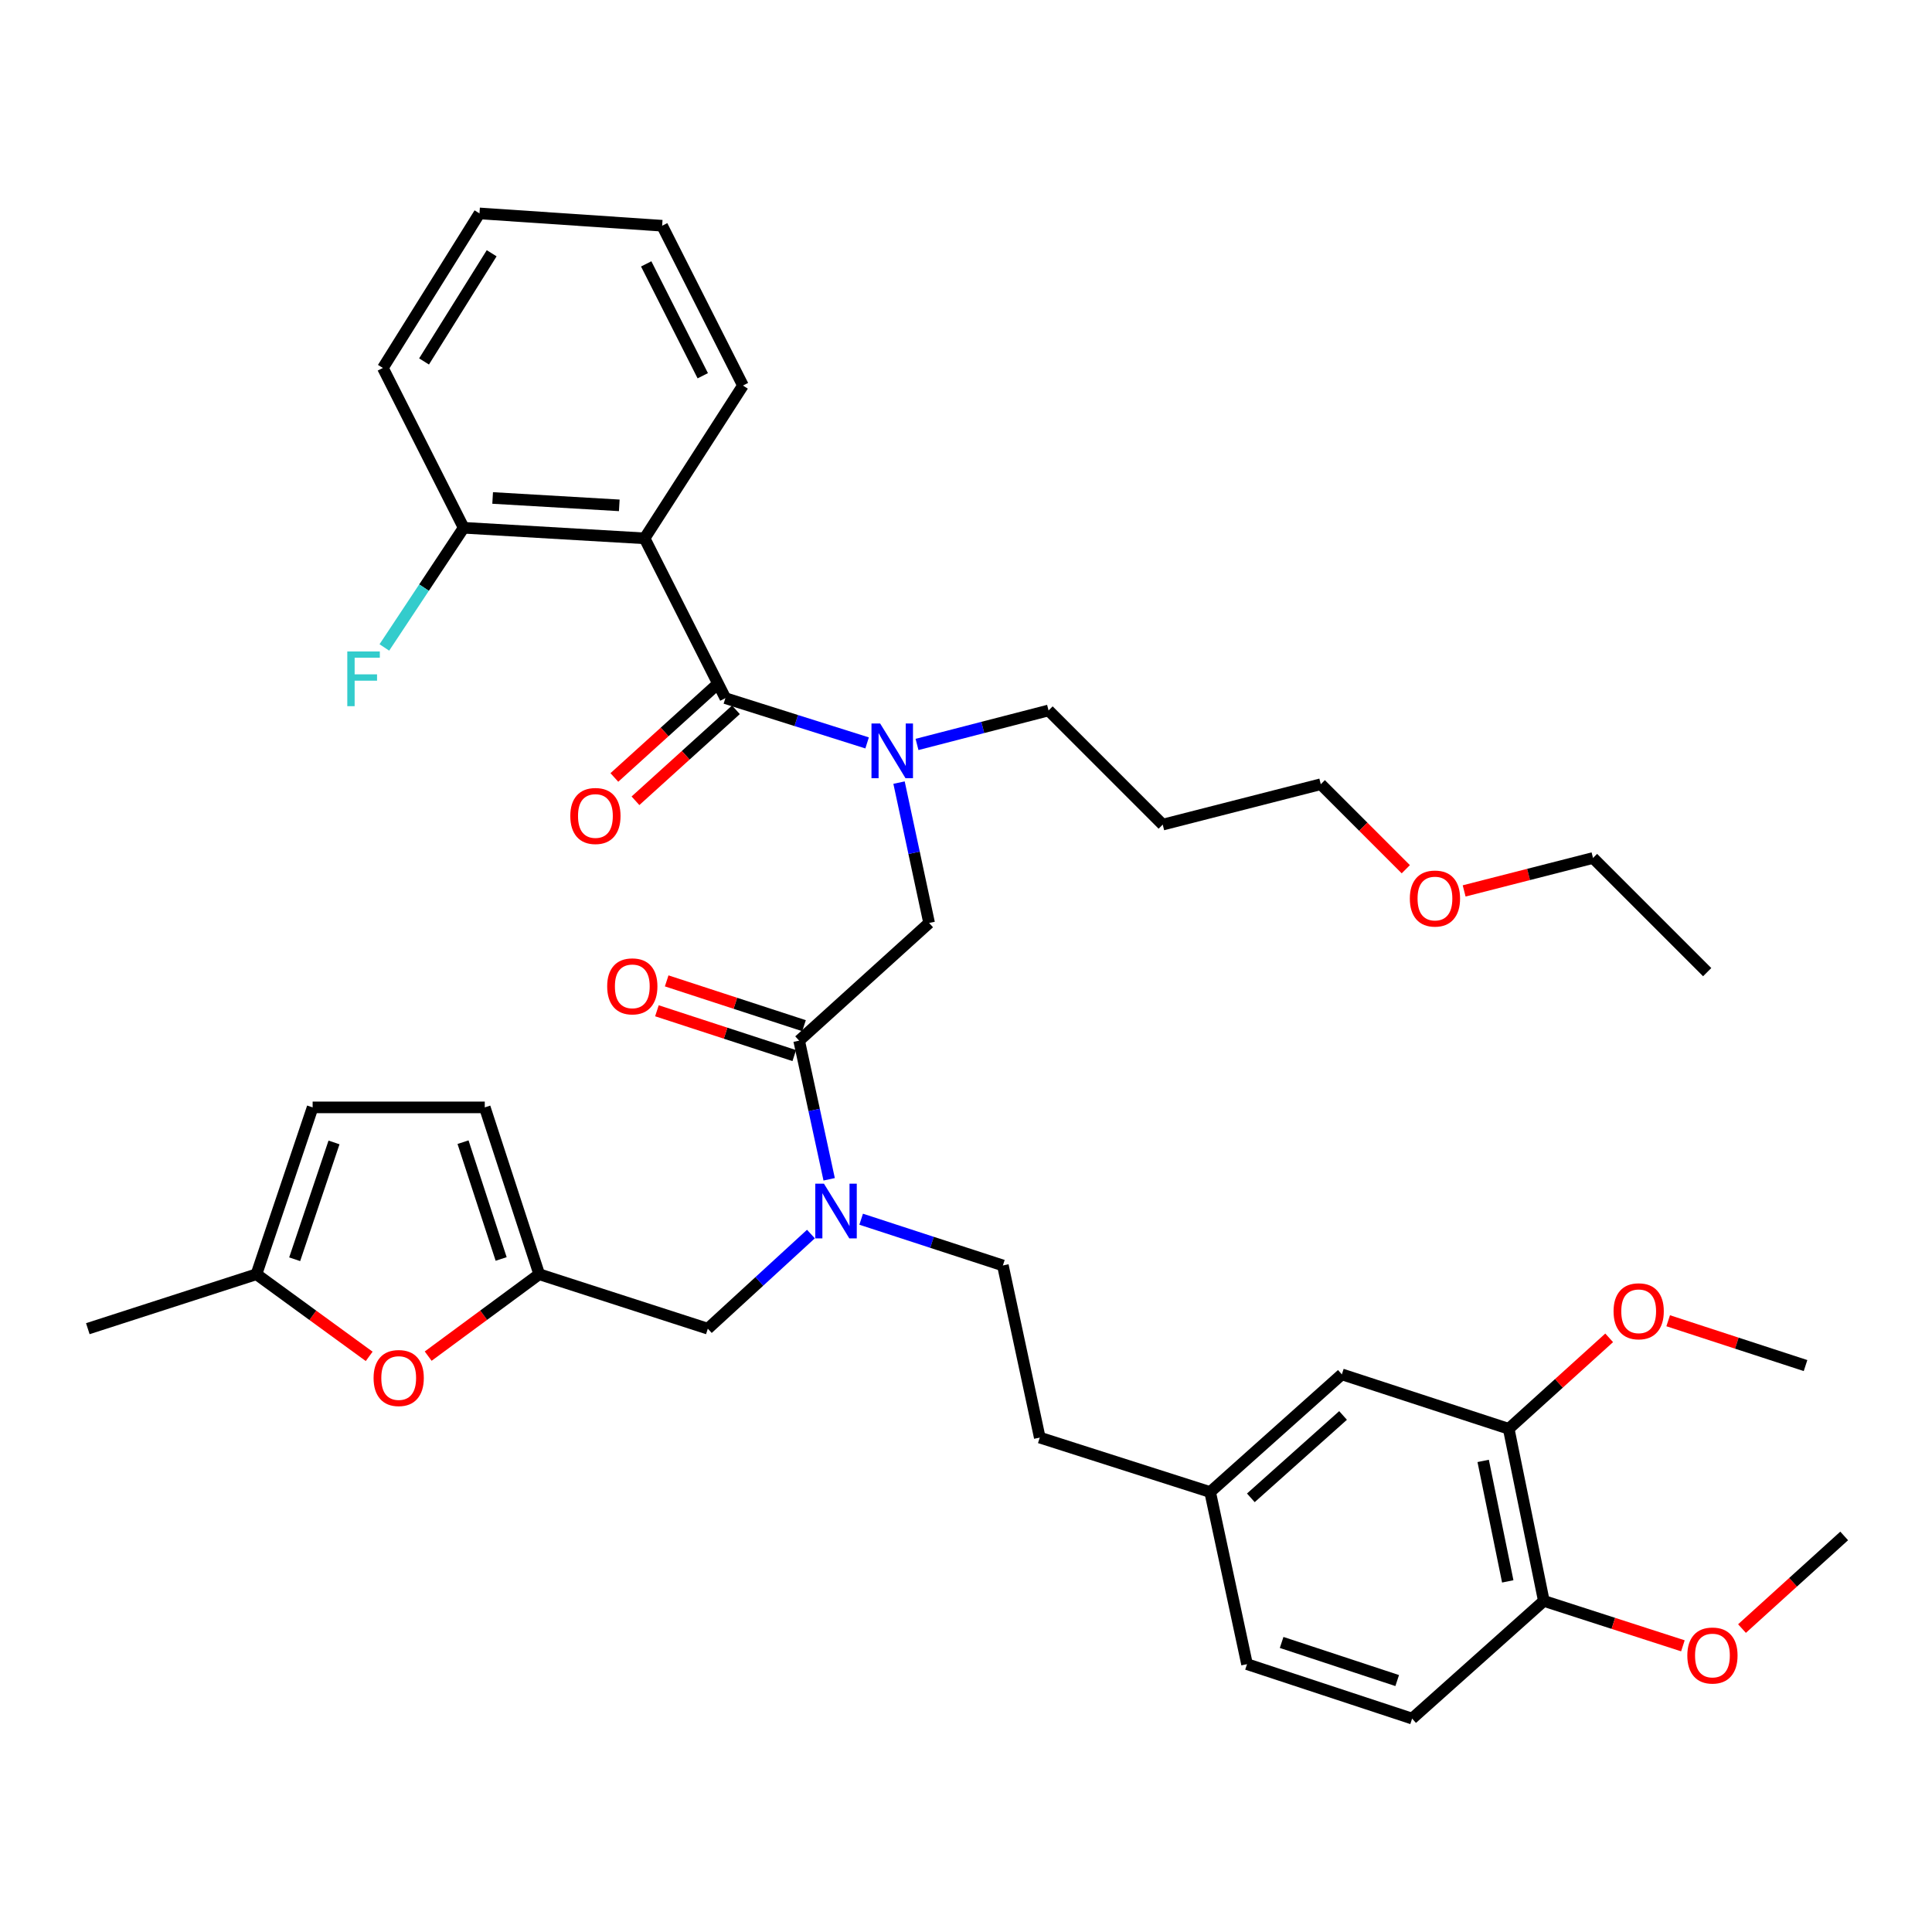 <?xml version='1.0' encoding='iso-8859-1'?>
<svg version='1.1' baseProfile='full'
              xmlns='http://www.w3.org/2000/svg'
                      xmlns:rdkit='http://www.rdkit.org/xml'
                      xmlns:xlink='http://www.w3.org/1999/xlink'
                  xml:space='preserve'
width='1000px' height='1000px' viewBox='0 0 1000 1000'>
<!-- END OF HEADER -->
<rect style='opacity:1.0;fill:#FFFFFF;stroke:none' width='1000' height='1000' x='0' y='0'> </rect>
<path class='bond-0' d='M 333.635,278.642 L 239.999,273.179' style='fill:none;fill-rule:evenodd;stroke:#000000;stroke-width:6px;stroke-linecap:butt;stroke-linejoin:miter;stroke-opacity:1' />
<path class='bond-0' d='M 320.538,261.572 L 254.992,257.748' style='fill:none;fill-rule:evenodd;stroke:#000000;stroke-width:6px;stroke-linecap:butt;stroke-linejoin:miter;stroke-opacity:1' />
<path class='bond-1' d='M 333.635,278.642 L 384.55,199.547' style='fill:none;fill-rule:evenodd;stroke:#000000;stroke-width:6px;stroke-linecap:butt;stroke-linejoin:miter;stroke-opacity:1' />
<path class='bond-2' d='M 333.635,278.642 L 375.453,361.363' style='fill:none;fill-rule:evenodd;stroke:#000000;stroke-width:6px;stroke-linecap:butt;stroke-linejoin:miter;stroke-opacity:1' />
<path class='bond-3' d='M 413.634,538.634 L 421.403,574.518' style='fill:none;fill-rule:evenodd;stroke:#000000;stroke-width:6px;stroke-linecap:butt;stroke-linejoin:miter;stroke-opacity:1' />
<path class='bond-3' d='M 421.403,574.518 L 429.171,610.402' style='fill:none;fill-rule:evenodd;stroke:#0000FF;stroke-width:6px;stroke-linecap:butt;stroke-linejoin:miter;stroke-opacity:1' />
<path class='bond-4' d='M 413.634,538.634 L 480.909,477.726' style='fill:none;fill-rule:evenodd;stroke:#000000;stroke-width:6px;stroke-linecap:butt;stroke-linejoin:miter;stroke-opacity:1' />
<path class='bond-5' d='M 416.159,530.896 L 380.616,519.298' style='fill:none;fill-rule:evenodd;stroke:#000000;stroke-width:6px;stroke-linecap:butt;stroke-linejoin:miter;stroke-opacity:1' />
<path class='bond-5' d='M 380.616,519.298 L 345.074,507.7' style='fill:none;fill-rule:evenodd;stroke:#FF0000;stroke-width:6px;stroke-linecap:butt;stroke-linejoin:miter;stroke-opacity:1' />
<path class='bond-5' d='M 411.109,546.372 L 375.567,534.773' style='fill:none;fill-rule:evenodd;stroke:#000000;stroke-width:6px;stroke-linecap:butt;stroke-linejoin:miter;stroke-opacity:1' />
<path class='bond-5' d='M 375.567,534.773 L 340.024,523.175' style='fill:none;fill-rule:evenodd;stroke:#FF0000;stroke-width:6px;stroke-linecap:butt;stroke-linejoin:miter;stroke-opacity:1' />
<path class='bond-6' d='M 480.909,477.726 L 473.125,441.401' style='fill:none;fill-rule:evenodd;stroke:#000000;stroke-width:6px;stroke-linecap:butt;stroke-linejoin:miter;stroke-opacity:1' />
<path class='bond-6' d='M 473.125,441.401 L 465.341,405.076' style='fill:none;fill-rule:evenodd;stroke:#0000FF;stroke-width:6px;stroke-linecap:butt;stroke-linejoin:miter;stroke-opacity:1' />
<path class='bond-7' d='M 448.814,384.531 L 412.133,372.947' style='fill:none;fill-rule:evenodd;stroke:#0000FF;stroke-width:6px;stroke-linecap:butt;stroke-linejoin:miter;stroke-opacity:1' />
<path class='bond-7' d='M 412.133,372.947 L 375.453,361.363' style='fill:none;fill-rule:evenodd;stroke:#000000;stroke-width:6px;stroke-linecap:butt;stroke-linejoin:miter;stroke-opacity:1' />
<path class='bond-8' d='M 474.648,385.323 L 508.689,376.526' style='fill:none;fill-rule:evenodd;stroke:#0000FF;stroke-width:6px;stroke-linecap:butt;stroke-linejoin:miter;stroke-opacity:1' />
<path class='bond-8' d='M 508.689,376.526 L 542.731,367.729' style='fill:none;fill-rule:evenodd;stroke:#000000;stroke-width:6px;stroke-linecap:butt;stroke-linejoin:miter;stroke-opacity:1' />
<path class='bond-9' d='M 369.99,355.33 L 343.991,378.871' style='fill:none;fill-rule:evenodd;stroke:#000000;stroke-width:6px;stroke-linecap:butt;stroke-linejoin:miter;stroke-opacity:1' />
<path class='bond-9' d='M 343.991,378.871 L 317.992,402.412' style='fill:none;fill-rule:evenodd;stroke:#FF0000;stroke-width:6px;stroke-linecap:butt;stroke-linejoin:miter;stroke-opacity:1' />
<path class='bond-9' d='M 380.916,367.396 L 354.917,390.937' style='fill:none;fill-rule:evenodd;stroke:#000000;stroke-width:6px;stroke-linecap:butt;stroke-linejoin:miter;stroke-opacity:1' />
<path class='bond-9' d='M 354.917,390.937 L 328.919,414.479' style='fill:none;fill-rule:evenodd;stroke:#FF0000;stroke-width:6px;stroke-linecap:butt;stroke-linejoin:miter;stroke-opacity:1' />
<path class='bond-10' d='M 239.999,273.179 L 219.472,304.149' style='fill:none;fill-rule:evenodd;stroke:#000000;stroke-width:6px;stroke-linecap:butt;stroke-linejoin:miter;stroke-opacity:1' />
<path class='bond-10' d='M 219.472,304.149 L 198.944,335.119' style='fill:none;fill-rule:evenodd;stroke:#33CCCC;stroke-width:6px;stroke-linecap:butt;stroke-linejoin:miter;stroke-opacity:1' />
<path class='bond-11' d='M 239.999,273.179 L 198.182,190.458' style='fill:none;fill-rule:evenodd;stroke:#000000;stroke-width:6px;stroke-linecap:butt;stroke-linejoin:miter;stroke-opacity:1' />
<path class='bond-12' d='M 542.731,367.729 L 601.821,426.82' style='fill:none;fill-rule:evenodd;stroke:#000000;stroke-width:6px;stroke-linecap:butt;stroke-linejoin:miter;stroke-opacity:1' />
<path class='bond-13' d='M 366.364,687.725 L 279.094,659.546' style='fill:none;fill-rule:evenodd;stroke:#000000;stroke-width:6px;stroke-linecap:butt;stroke-linejoin:miter;stroke-opacity:1' />
<path class='bond-14' d='M 366.364,687.725 L 393.049,663.233' style='fill:none;fill-rule:evenodd;stroke:#000000;stroke-width:6px;stroke-linecap:butt;stroke-linejoin:miter;stroke-opacity:1' />
<path class='bond-14' d='M 393.049,663.233 L 419.733,638.742' style='fill:none;fill-rule:evenodd;stroke:#0000FF;stroke-width:6px;stroke-linecap:butt;stroke-linejoin:miter;stroke-opacity:1' />
<path class='bond-15' d='M 445.736,631.063 L 482.414,643.03' style='fill:none;fill-rule:evenodd;stroke:#0000FF;stroke-width:6px;stroke-linecap:butt;stroke-linejoin:miter;stroke-opacity:1' />
<path class='bond-15' d='M 482.414,643.03 L 519.091,654.997' style='fill:none;fill-rule:evenodd;stroke:#000000;stroke-width:6px;stroke-linecap:butt;stroke-linejoin:miter;stroke-opacity:1' />
<path class='bond-16' d='M 601.821,426.82 L 683.638,405.911' style='fill:none;fill-rule:evenodd;stroke:#000000;stroke-width:6px;stroke-linecap:butt;stroke-linejoin:miter;stroke-opacity:1' />
<path class='bond-17' d='M 683.638,405.911 L 705.638,427.912' style='fill:none;fill-rule:evenodd;stroke:#000000;stroke-width:6px;stroke-linecap:butt;stroke-linejoin:miter;stroke-opacity:1' />
<path class='bond-17' d='M 705.638,427.912 L 727.639,449.912' style='fill:none;fill-rule:evenodd;stroke:#FF0000;stroke-width:6px;stroke-linecap:butt;stroke-linejoin:miter;stroke-opacity:1' />
<path class='bond-18' d='M 191.088,702.054 L 161.911,680.8' style='fill:none;fill-rule:evenodd;stroke:#FF0000;stroke-width:6px;stroke-linecap:butt;stroke-linejoin:miter;stroke-opacity:1' />
<path class='bond-18' d='M 161.911,680.8 L 132.734,659.546' style='fill:none;fill-rule:evenodd;stroke:#000000;stroke-width:6px;stroke-linecap:butt;stroke-linejoin:miter;stroke-opacity:1' />
<path class='bond-19' d='M 221.625,701.929 L 250.36,680.738' style='fill:none;fill-rule:evenodd;stroke:#FF0000;stroke-width:6px;stroke-linecap:butt;stroke-linejoin:miter;stroke-opacity:1' />
<path class='bond-19' d='M 250.36,680.738 L 279.094,659.546' style='fill:none;fill-rule:evenodd;stroke:#000000;stroke-width:6px;stroke-linecap:butt;stroke-linejoin:miter;stroke-opacity:1' />
<path class='bond-20' d='M 132.734,659.546 L 161.818,573.18' style='fill:none;fill-rule:evenodd;stroke:#000000;stroke-width:6px;stroke-linecap:butt;stroke-linejoin:miter;stroke-opacity:1' />
<path class='bond-20' d='M 152.523,651.786 L 172.882,591.33' style='fill:none;fill-rule:evenodd;stroke:#000000;stroke-width:6px;stroke-linecap:butt;stroke-linejoin:miter;stroke-opacity:1' />
<path class='bond-21' d='M 132.734,659.546 L 45.455,687.725' style='fill:none;fill-rule:evenodd;stroke:#000000;stroke-width:6px;stroke-linecap:butt;stroke-linejoin:miter;stroke-opacity:1' />
<path class='bond-22' d='M 161.818,573.18 L 250.914,573.18' style='fill:none;fill-rule:evenodd;stroke:#000000;stroke-width:6px;stroke-linecap:butt;stroke-linejoin:miter;stroke-opacity:1' />
<path class='bond-23' d='M 250.914,573.18 L 279.094,659.546' style='fill:none;fill-rule:evenodd;stroke:#000000;stroke-width:6px;stroke-linecap:butt;stroke-linejoin:miter;stroke-opacity:1' />
<path class='bond-23' d='M 239.666,591.184 L 259.392,651.64' style='fill:none;fill-rule:evenodd;stroke:#000000;stroke-width:6px;stroke-linecap:butt;stroke-linejoin:miter;stroke-opacity:1' />
<path class='bond-24' d='M 780.91,739.545 L 799.087,828.633' style='fill:none;fill-rule:evenodd;stroke:#000000;stroke-width:6px;stroke-linecap:butt;stroke-linejoin:miter;stroke-opacity:1' />
<path class='bond-24' d='M 767.687,756.162 L 780.411,818.524' style='fill:none;fill-rule:evenodd;stroke:#000000;stroke-width:6px;stroke-linecap:butt;stroke-linejoin:miter;stroke-opacity:1' />
<path class='bond-25' d='M 780.91,739.545 L 694.544,711.365' style='fill:none;fill-rule:evenodd;stroke:#000000;stroke-width:6px;stroke-linecap:butt;stroke-linejoin:miter;stroke-opacity:1' />
<path class='bond-26' d='M 780.91,739.545 L 806.908,716.003' style='fill:none;fill-rule:evenodd;stroke:#000000;stroke-width:6px;stroke-linecap:butt;stroke-linejoin:miter;stroke-opacity:1' />
<path class='bond-26' d='M 806.908,716.003 L 832.907,692.462' style='fill:none;fill-rule:evenodd;stroke:#FF0000;stroke-width:6px;stroke-linecap:butt;stroke-linejoin:miter;stroke-opacity:1' />
<path class='bond-27' d='M 799.087,828.633 L 730.908,889.541' style='fill:none;fill-rule:evenodd;stroke:#000000;stroke-width:6px;stroke-linecap:butt;stroke-linejoin:miter;stroke-opacity:1' />
<path class='bond-28' d='M 799.087,828.633 L 835.076,840.253' style='fill:none;fill-rule:evenodd;stroke:#000000;stroke-width:6px;stroke-linecap:butt;stroke-linejoin:miter;stroke-opacity:1' />
<path class='bond-28' d='M 835.076,840.253 L 871.065,851.874' style='fill:none;fill-rule:evenodd;stroke:#FF0000;stroke-width:6px;stroke-linecap:butt;stroke-linejoin:miter;stroke-opacity:1' />
<path class='bond-29' d='M 694.544,711.365 L 626.365,772.273' style='fill:none;fill-rule:evenodd;stroke:#000000;stroke-width:6px;stroke-linecap:butt;stroke-linejoin:miter;stroke-opacity:1' />
<path class='bond-29' d='M 695.162,732.641 L 647.437,775.277' style='fill:none;fill-rule:evenodd;stroke:#000000;stroke-width:6px;stroke-linecap:butt;stroke-linejoin:miter;stroke-opacity:1' />
<path class='bond-30' d='M 730.908,889.541 L 645.456,861.361' style='fill:none;fill-rule:evenodd;stroke:#000000;stroke-width:6px;stroke-linecap:butt;stroke-linejoin:miter;stroke-opacity:1' />
<path class='bond-30' d='M 723.188,869.854 L 663.372,850.129' style='fill:none;fill-rule:evenodd;stroke:#000000;stroke-width:6px;stroke-linecap:butt;stroke-linejoin:miter;stroke-opacity:1' />
<path class='bond-31' d='M 626.365,772.273 L 645.456,861.361' style='fill:none;fill-rule:evenodd;stroke:#000000;stroke-width:6px;stroke-linecap:butt;stroke-linejoin:miter;stroke-opacity:1' />
<path class='bond-32' d='M 626.365,772.273 L 538.182,744.094' style='fill:none;fill-rule:evenodd;stroke:#000000;stroke-width:6px;stroke-linecap:butt;stroke-linejoin:miter;stroke-opacity:1' />
<path class='bond-33' d='M 863.447,683.619 L 898.994,695.218' style='fill:none;fill-rule:evenodd;stroke:#FF0000;stroke-width:6px;stroke-linecap:butt;stroke-linejoin:miter;stroke-opacity:1' />
<path class='bond-33' d='M 898.994,695.218 L 934.541,706.816' style='fill:none;fill-rule:evenodd;stroke:#000000;stroke-width:6px;stroke-linecap:butt;stroke-linejoin:miter;stroke-opacity:1' />
<path class='bond-34' d='M 901.658,842.942 L 928.102,818.971' style='fill:none;fill-rule:evenodd;stroke:#FF0000;stroke-width:6px;stroke-linecap:butt;stroke-linejoin:miter;stroke-opacity:1' />
<path class='bond-34' d='M 928.102,818.971 L 954.545,795' style='fill:none;fill-rule:evenodd;stroke:#000000;stroke-width:6px;stroke-linecap:butt;stroke-linejoin:miter;stroke-opacity:1' />
<path class='bond-35' d='M 519.091,654.997 L 538.182,744.094' style='fill:none;fill-rule:evenodd;stroke:#000000;stroke-width:6px;stroke-linecap:butt;stroke-linejoin:miter;stroke-opacity:1' />
<path class='bond-36' d='M 757.839,461.14 L 791.192,452.616' style='fill:none;fill-rule:evenodd;stroke:#FF0000;stroke-width:6px;stroke-linecap:butt;stroke-linejoin:miter;stroke-opacity:1' />
<path class='bond-36' d='M 791.192,452.616 L 824.545,444.093' style='fill:none;fill-rule:evenodd;stroke:#000000;stroke-width:6px;stroke-linecap:butt;stroke-linejoin:miter;stroke-opacity:1' />
<path class='bond-37' d='M 824.545,444.093 L 883.635,503.183' style='fill:none;fill-rule:evenodd;stroke:#000000;stroke-width:6px;stroke-linecap:butt;stroke-linejoin:miter;stroke-opacity:1' />
<path class='bond-38' d='M 384.55,199.547 L 342.724,116.835' style='fill:none;fill-rule:evenodd;stroke:#000000;stroke-width:6px;stroke-linecap:butt;stroke-linejoin:miter;stroke-opacity:1' />
<path class='bond-38' d='M 363.75,194.486 L 334.471,136.588' style='fill:none;fill-rule:evenodd;stroke:#000000;stroke-width:6px;stroke-linecap:butt;stroke-linejoin:miter;stroke-opacity:1' />
<path class='bond-39' d='M 198.182,190.458 L 248.183,110.459' style='fill:none;fill-rule:evenodd;stroke:#000000;stroke-width:6px;stroke-linecap:butt;stroke-linejoin:miter;stroke-opacity:1' />
<path class='bond-39' d='M 219.486,187.086 L 254.487,131.087' style='fill:none;fill-rule:evenodd;stroke:#000000;stroke-width:6px;stroke-linecap:butt;stroke-linejoin:miter;stroke-opacity:1' />
<path class='bond-40' d='M 342.724,116.835 L 248.183,110.459' style='fill:none;fill-rule:evenodd;stroke:#000000;stroke-width:6px;stroke-linecap:butt;stroke-linejoin:miter;stroke-opacity:1' />
<path  class='atom-3' d='M 314.278 510.534
Q 314.278 503.734, 317.638 499.934
Q 320.998 496.134, 327.278 496.134
Q 333.558 496.134, 336.918 499.934
Q 340.278 503.734, 340.278 510.534
Q 340.278 517.414, 336.878 521.334
Q 333.478 525.214, 327.278 525.214
Q 321.038 525.214, 317.638 521.334
Q 314.278 517.454, 314.278 510.534
M 327.278 522.014
Q 331.598 522.014, 333.918 519.134
Q 336.278 516.214, 336.278 510.534
Q 336.278 504.974, 333.918 502.174
Q 331.598 499.334, 327.278 499.334
Q 322.958 499.334, 320.598 502.134
Q 318.278 504.934, 318.278 510.534
Q 318.278 516.254, 320.598 519.134
Q 322.958 522.014, 327.278 522.014
' fill='#FF0000'/>
<path  class='atom-4' d='M 455.558 374.478
L 464.838 389.478
Q 465.758 390.958, 467.238 393.638
Q 468.718 396.318, 468.798 396.478
L 468.798 374.478
L 472.558 374.478
L 472.558 402.798
L 468.678 402.798
L 458.718 386.398
Q 457.558 384.478, 456.318 382.278
Q 455.118 380.078, 454.758 379.398
L 454.758 402.798
L 451.078 402.798
L 451.078 374.478
L 455.558 374.478
' fill='#0000FF'/>
<path  class='atom-6' d='M 295.187 422.351
Q 295.187 415.551, 298.547 411.751
Q 301.907 407.951, 308.187 407.951
Q 314.467 407.951, 317.827 411.751
Q 321.187 415.551, 321.187 422.351
Q 321.187 429.231, 317.787 433.151
Q 314.387 437.031, 308.187 437.031
Q 301.947 437.031, 298.547 433.151
Q 295.187 429.271, 295.187 422.351
M 308.187 433.831
Q 312.507 433.831, 314.827 430.951
Q 317.187 428.031, 317.187 422.351
Q 317.187 416.791, 314.827 413.991
Q 312.507 411.151, 308.187 411.151
Q 303.867 411.151, 301.507 413.951
Q 299.187 416.751, 299.187 422.351
Q 299.187 428.071, 301.507 430.951
Q 303.867 433.831, 308.187 433.831
' fill='#FF0000'/>
<path  class='atom-8' d='M 179.759 337.201
L 196.599 337.201
L 196.599 340.441
L 183.559 340.441
L 183.559 349.041
L 195.159 349.041
L 195.159 352.321
L 183.559 352.321
L 183.559 365.521
L 179.759 365.521
L 179.759 337.201
' fill='#33CCCC'/>
<path  class='atom-11' d='M 426.465 612.657
L 435.745 627.657
Q 436.665 629.137, 438.145 631.817
Q 439.625 634.497, 439.705 634.657
L 439.705 612.657
L 443.465 612.657
L 443.465 640.977
L 439.585 640.977
L 429.625 624.577
Q 428.465 622.657, 427.225 620.457
Q 426.025 618.257, 425.665 617.577
L 425.665 640.977
L 421.985 640.977
L 421.985 612.657
L 426.465 612.657
' fill='#0000FF'/>
<path  class='atom-14' d='M 193.366 713.263
Q 193.366 706.463, 196.726 702.663
Q 200.086 698.863, 206.366 698.863
Q 212.646 698.863, 216.006 702.663
Q 219.366 706.463, 219.366 713.263
Q 219.366 720.143, 215.966 724.063
Q 212.566 727.943, 206.366 727.943
Q 200.126 727.943, 196.726 724.063
Q 193.366 720.183, 193.366 713.263
M 206.366 724.743
Q 210.686 724.743, 213.006 721.863
Q 215.366 718.943, 215.366 713.263
Q 215.366 707.703, 213.006 704.903
Q 210.686 702.063, 206.366 702.063
Q 202.046 702.063, 199.686 704.863
Q 197.366 707.663, 197.366 713.263
Q 197.366 718.983, 199.686 721.863
Q 202.046 724.743, 206.366 724.743
' fill='#FF0000'/>
<path  class='atom-26' d='M 835.176 678.717
Q 835.176 671.917, 838.536 668.117
Q 841.896 664.317, 848.176 664.317
Q 854.456 664.317, 857.816 668.117
Q 861.176 671.917, 861.176 678.717
Q 861.176 685.597, 857.776 689.517
Q 854.376 693.397, 848.176 693.397
Q 841.936 693.397, 838.536 689.517
Q 835.176 685.637, 835.176 678.717
M 848.176 690.197
Q 852.496 690.197, 854.816 687.317
Q 857.176 684.397, 857.176 678.717
Q 857.176 673.157, 854.816 670.357
Q 852.496 667.517, 848.176 667.517
Q 843.856 667.517, 841.496 670.317
Q 839.176 673.117, 839.176 678.717
Q 839.176 684.437, 841.496 687.317
Q 843.856 690.197, 848.176 690.197
' fill='#FF0000'/>
<path  class='atom-27' d='M 873.357 856.892
Q 873.357 850.092, 876.717 846.292
Q 880.077 842.492, 886.357 842.492
Q 892.637 842.492, 895.997 846.292
Q 899.357 850.092, 899.357 856.892
Q 899.357 863.772, 895.957 867.692
Q 892.557 871.572, 886.357 871.572
Q 880.117 871.572, 876.717 867.692
Q 873.357 863.812, 873.357 856.892
M 886.357 868.372
Q 890.677 868.372, 892.997 865.492
Q 895.357 862.572, 895.357 856.892
Q 895.357 851.332, 892.997 848.532
Q 890.677 845.692, 886.357 845.692
Q 882.037 845.692, 879.677 848.492
Q 877.357 851.292, 877.357 856.892
Q 877.357 862.612, 879.677 865.492
Q 882.037 868.372, 886.357 868.372
' fill='#FF0000'/>
<path  class='atom-32' d='M 729.728 465.082
Q 729.728 458.282, 733.088 454.482
Q 736.448 450.682, 742.728 450.682
Q 749.008 450.682, 752.368 454.482
Q 755.728 458.282, 755.728 465.082
Q 755.728 471.962, 752.328 475.882
Q 748.928 479.762, 742.728 479.762
Q 736.488 479.762, 733.088 475.882
Q 729.728 472.002, 729.728 465.082
M 742.728 476.562
Q 747.048 476.562, 749.368 473.682
Q 751.728 470.762, 751.728 465.082
Q 751.728 459.522, 749.368 456.722
Q 747.048 453.882, 742.728 453.882
Q 738.408 453.882, 736.048 456.682
Q 733.728 459.482, 733.728 465.082
Q 733.728 470.802, 736.048 473.682
Q 738.408 476.562, 742.728 476.562
' fill='#FF0000'/>
</svg>
